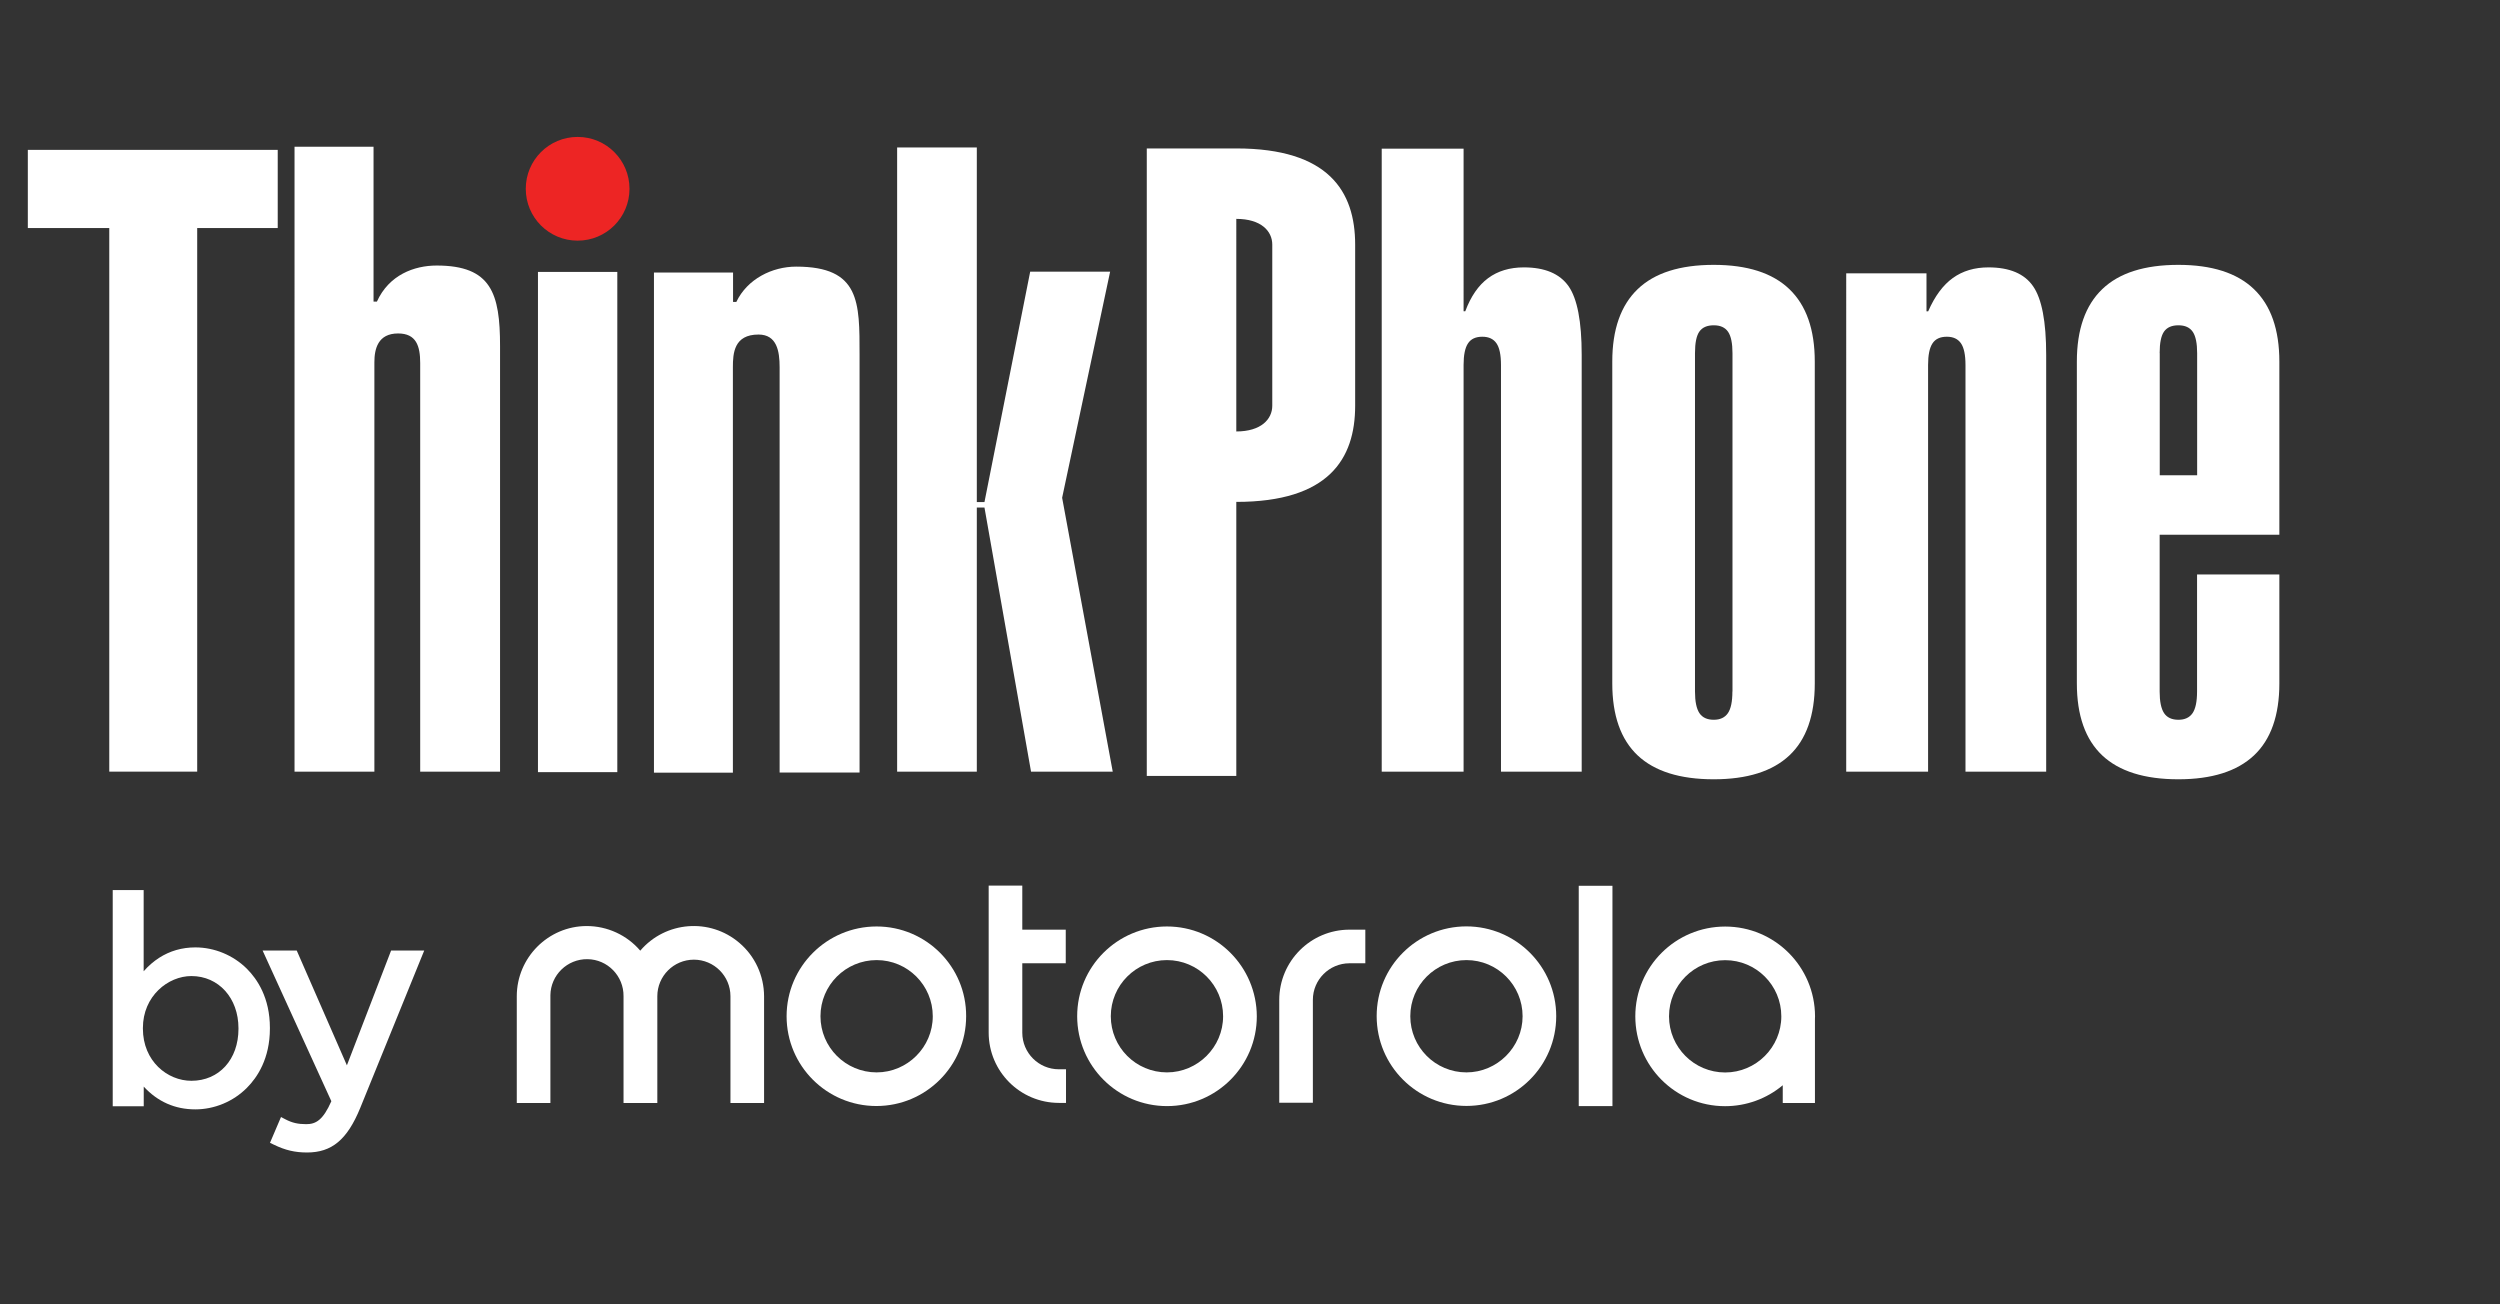 <?xml version="1.0" encoding="utf-8"?>
<!-- Generator: Adobe Illustrator 27.1.1, SVG Export Plug-In . SVG Version: 6.00 Build 0)  -->
<svg version="1.1" id="white" xmlns="http://www.w3.org/2000/svg" xmlns:xlink="http://www.w3.org/1999/xlink" x="0px" y="0px"
	 viewBox="0 0 2974.2 1551.7" style="enable-background:new 0 0 2974.2 1551.7;" xml:space="preserve">
<rect x="0" y="0" width="2974.2" height="1551.7" fill="#333333" stroke="none"/>
<style type="text/css">
	.st0{clip-path:url(#SVGID_00000045591332341897969640000011663083023049740164_);}
	.st1{clip-path:url(#SVGID_00000112611960854006181530000003220435043960980371_);}
	.st2{fill:#ED2524;}
	.st3{fill:#FFFFFF;}
</style>
<g>
	<defs>
		<rect id="SVGID_1_" x="11.1" y="114.8" width="2737.5" height="1310.8"/>
	</defs>
	<clipPath id="SVGID_00000182513633264589196840000013323771969532474538_">
		<use xlink:href="#SVGID_1_"  style="overflow:visible;"/>
	</clipPath>
	<g style="clip-path:url(#SVGID_00000182513633264589196840000013323771969532474538_);">
		<defs>
			<rect id="SVGID_00000083049830244678593750000010211468367205054373_" x="-264.2" y="-119" width="3273.3" height="1789.8"/>
		</defs>
		<clipPath id="SVGID_00000142877830632220318030000014598123365220070807_">
			<use xlink:href="#SVGID_00000083049830244678593750000010211468367205054373_"  style="overflow:visible;"/>
		</clipPath>
		<g style="clip-path:url(#SVGID_00000142877830632220318030000014598123365220070807_);">
			<g>
				<path class="st2" d="M748.9,224.6c0,34.1-27.6,61.7-61.7,61.7c-34.1,0-61.7-27.6-61.7-61.7c0-34.1,27.6-61.7,61.7-61.7
					C721.3,162.9,748.9,190.5,748.9,224.6L748.9,224.6L748.9,224.6z"/>
				<g>
					<path class="st3" d="M519.5,315.9c-26.7,0-56.7,11.1-71.1,42.9h-4V174.6h-94V918h95V430.9c0-15.8,4.2-34.2,28.2-34.2
						c21.6,0,26.3,14.9,26.3,35.2V918h95V411.7C594.9,349.1,584.5,315.9,519.5,315.9z"/>
					<rect x="640" y="323.5" class="st3" width="94.4" height="595.1"/>
					<path class="st3" d="M947.2,317.2c-28.6,0-58.2,14.7-71.2,42h-3.9v-35h-94.1v595h93.9V436.9c0-16.7,1.3-38.9,30.5-38.9
						c21.9,0,25.1,19.9,25.1,38.9v482.2h95.1V422.2C1022.6,359.6,1023.4,317.2,947.2,317.2z"/>
					<polygon class="st3" points="1320.7,323.2 1225.6,323.2 1171.2,597.3 1162.1,597.3 1162.1,175.4 1067.3,175.4 1067.3,918 
						1162.1,918 1162.1,603.8 1171.2,603.8 1226.6,918 1323.8,918 1263.6,592.2 					"/>
					<polygon class="st3" points="33.1,271.3 130,271.3 130,918 234.6,918 234.6,271.3 330.4,271.3 330.4,178.3 33.1,178.3 					"/>
					<path class="st3" d="M1470.8,176.6l-106.5,0v746.5h106.5V597.1c109.8,0,141.4-51,141.4-114.4V291
						C1612.2,227.6,1580.6,176.6,1470.8,176.6z M1513.6,482.7c0,15.9-13.2,30.6-42.8,30.6V260.4c29.6,0,42.8,14.6,42.8,30.6V482.7z"
						/>
					<path class="st3" d="M1812.9,318.1c-16.8,0-31,4.3-42.5,12.8c-11.5,8.5-20.6,21.7-27.2,39.4h-2V176.9h-97.4V918h97.4V434.2
						c0-11.7,1.7-20.3,5.2-25.6c3.5-5.4,9.2-8,17.1-8c7.6,0,13.2,2.6,16.8,7.8c3.6,5.2,5.4,13.8,5.4,25.9V918h96V422.1
						c0-39.5-5.2-66.7-15.6-81.6C1855.6,325.6,1837.9,318.1,1812.9,318.1z"/>
					<path class="st3" d="M2038.8,315.1c-40.2,0-70.4,9.6-90.5,28.9c-20.1,19.3-30.2,48-30.2,86.2V813c0,38.2,10.1,66.7,30.2,85.7
						c20.1,18.9,50.3,28.4,90.5,28.4c39.9,0,69.9-9.5,90-28.4c20.1-18.9,30.2-47.5,30.2-85.7V430.2c0-38.2-10.1-66.9-30.2-86.2
						C2108.7,324.7,2078.7,315.1,2038.8,315.1z M2061,822.6c0,12.1-1.8,20.7-5.4,25.9c-3.6,5.2-9.2,7.8-16.8,7.8
						c-7.9,0-13.6-2.7-17.1-8c-3.5-5.4-5.2-13.9-5.2-25.6V420.1c0-12.1,1.7-20.6,5.2-25.6c3.5-5,9.2-7.5,17.1-7.5s13.6,2.6,17.1,7.8
						c3.5,5.2,5.2,13.7,5.2,25.4V822.6z"/>
					<path class="st3" d="M2365.6,318.1c-16.5,0-30.6,4.2-42.3,12.6c-11.7,8.4-21.5,21.6-29.4,39.7h-2v-45.2h-95.5V918h97.4V434.2
						c0-11.7,1.7-20.3,5.2-25.6c3.5-5.4,9.2-8,17.1-8c7.6,0,13.2,2.6,16.8,7.8c3.6,5.2,5.4,13.8,5.4,25.9V918h96V422.1
						c0-39.5-5.2-66.7-15.6-81.6C2408.4,325.6,2390.7,318.1,2365.6,318.1z"/>
					<path class="st3" d="M2711.7,636.2v-206c0-38.2-10.1-66.9-30.2-86.2c-20.1-19.3-50.1-28.9-90-28.9c-40.2,0-70.4,9.6-90.5,28.9
						c-20.1,19.3-30.2,48-30.2,86.2V813c0,38.2,10.1,66.7,30.2,85.7c20.1,18.9,50.3,28.4,90.5,28.4c39.9,0,69.9-9.5,90-28.4
						c20.1-18.9,30.2-47.5,30.2-85.7V683.4h-97.9v139.2c0,12.1-1.8,20.7-5.4,25.9c-3.6,5.2-9.2,7.8-16.8,7.8c-7.9,0-13.6-2.7-17.1-8
						c-3.5-5.4-5.2-13.9-5.2-25.6V636.2H2711.7z M2569.3,420.1c0-12.1,1.7-20.6,5.2-25.6c3.5-5,9.2-7.5,17.1-7.5
						c7.9,0,13.6,2.6,17.1,7.8c3.5,5.2,5.2,13.7,5.2,25.4v145.2h-44.5V420.1z"/>
				</g>
			</g>
			<g>
				<path class="st3" d="M1216.2,1228.6V1146h51.7v-40h-51.7v-52.4h-40v175c0.1,46.1,37.4,83.4,83.5,83.5h8.5v-40h-8.5
					C1235.7,1272.1,1216.2,1252.6,1216.2,1228.6z"/>
				<path class="st3" d="M1744.6,1102.1L1744.6,1102.1c-59,0-106.9,47.8-106.8,106.8c0,59,47.8,106.8,106.8,106.8
					c59,0,106.8-47.8,106.8-106.8c0,0,0,0,0,0C1851.4,1150,1803.6,1102.2,1744.6,1102.1z M1744.6,1275.8
					c-36.9,0-66.8-29.9-66.8-66.8c0-36.9,29.9-66.8,66.8-66.8s66.8,29.9,66.8,66.8C1811.4,1245.8,1781.1,1275.8,1744.6,1275.8z"/>
				<path class="st3" d="M2052.4,1102.3c-59,0-106.9,47.7-106.9,106.8c0,59,47.7,106.9,106.8,106.9c25.1,0,49.4-8.8,68.6-24.9v21.1
					h38.3v-100c0-1,0.1-2.1,0.1-3.1C2159.2,1150.1,2111.4,1102.3,2052.4,1102.3z M2052.4,1275.9c-36.9,0-66.8-29.9-66.8-66.8
					c0-36.9,29.9-66.8,66.8-66.8c36.9,0,66.8,29.9,66.8,66.8C2119.2,1246,2089,1275.9,2052.4,1275.9z"/>
				<path class="st3" d="M1521.9,1189.5v122.4h40v-122.4c0-24,19.5-43.4,43.4-43.5h19v-40h-19
					C1559.3,1106.1,1522,1143.4,1521.9,1189.5z"/>
				<rect x="1878.2" y="1053.8" class="st3" width="40.1" height="262.1"/>
				<path class="st3" d="M879.6,1121.7c-35.1-30-87.9-25.8-117.9,9.3c-15.9-18.6-39.2-29.3-63.7-29.3c-45.7,0-83.2,37.5-83.2,83.5
					v127h40v-127c0-0.4,0-0.8,0-1.2c0.3-24,20.1-43.2,44.1-42.9c24,0.3,43.2,20.1,42.9,44.1v127H782v-127c0-24,19.5-43.5,43.5-43.5
					c24,0,43.5,19.5,43.5,43.5v127h40v-127C908.9,1160.7,898.2,1137.5,879.6,1121.7z"/>
				<path class="st3" d="M1042.9,1102.2L1042.9,1102.2c-59.2,0-107.1,47.9-107.1,106.8c0,59,47.8,106.8,106.8,106.8
					c59,0,106.8-47.8,106.8-106.8C1149.7,1150.1,1101.8,1102.2,1042.9,1102.2z M1042.9,1275.8c-36.9,0-66.8-29.9-66.8-66.8
					c0-36.9,29.9-66.8,66.8-66.8c36.9,0,66.8,29.9,66.8,66.8C1109.7,1245.9,1079.4,1275.8,1042.9,1275.8z"/>
				<path class="st3" d="M1388.3,1102.2L1388.3,1102.2c-59,0-106.9,47.9-106.8,106.9s47.9,106.8,106.9,106.8
					c59,0,106.8-47.9,106.8-106.8C1495,1150,1447.2,1102.2,1388.3,1102.2z M1388.3,1275.8c-36.9,0-66.8-29.9-66.8-66.8
					c0-36.9,29.9-66.8,66.8-66.8c36.9,0,66.8,29.9,66.8,66.8C1455.1,1245.9,1424.8,1275.8,1388.3,1275.8z"/>
			</g>
			<g>
				<path class="st3" d="M232.4,1127.1c-15.9,0-30.3,4.2-43.1,12.4c-6.6,4.3-12.7,9.5-18.4,16v-96.6h-36.8v257.2H171v-23.4
					c16.6,18,37.2,27.1,61.4,27.1c22.7,0,45.1-9.3,61.3-25.6c12.5-12.5,27.4-34.9,27.4-70.6v-0.7c0-35.8-15-58.1-27.6-70.6
					C277.3,1136.3,255,1127.1,232.4,1127.1z M283.7,1223.3v0.7c0,36.4-23,61.8-56,61.8c-28.4,0-57.7-23.2-57.7-62.1v-0.7
					c0-38.1,30-61.8,57.7-61.8C260.1,1161.2,283.7,1187.3,283.7,1223.3z"/>
				<path class="st3" d="M465.3,1130.8l-52.6,136.6L353,1130.8h-40.6l81.8,179.3c-10,22.7-18.6,27.3-29.9,27.3
					c-9.8,0-16.8-1.6-24.8-5.8l-5.2-2.7l-13.1,30.7l4.6,2.2c13.6,6.6,25.1,9.3,39.5,9.3c29.4,0,47.7-15.2,63.1-52.6l76.3-187.7
					H465.3z"/>
			</g>
		</g>
	</g>
</g>
</svg>

